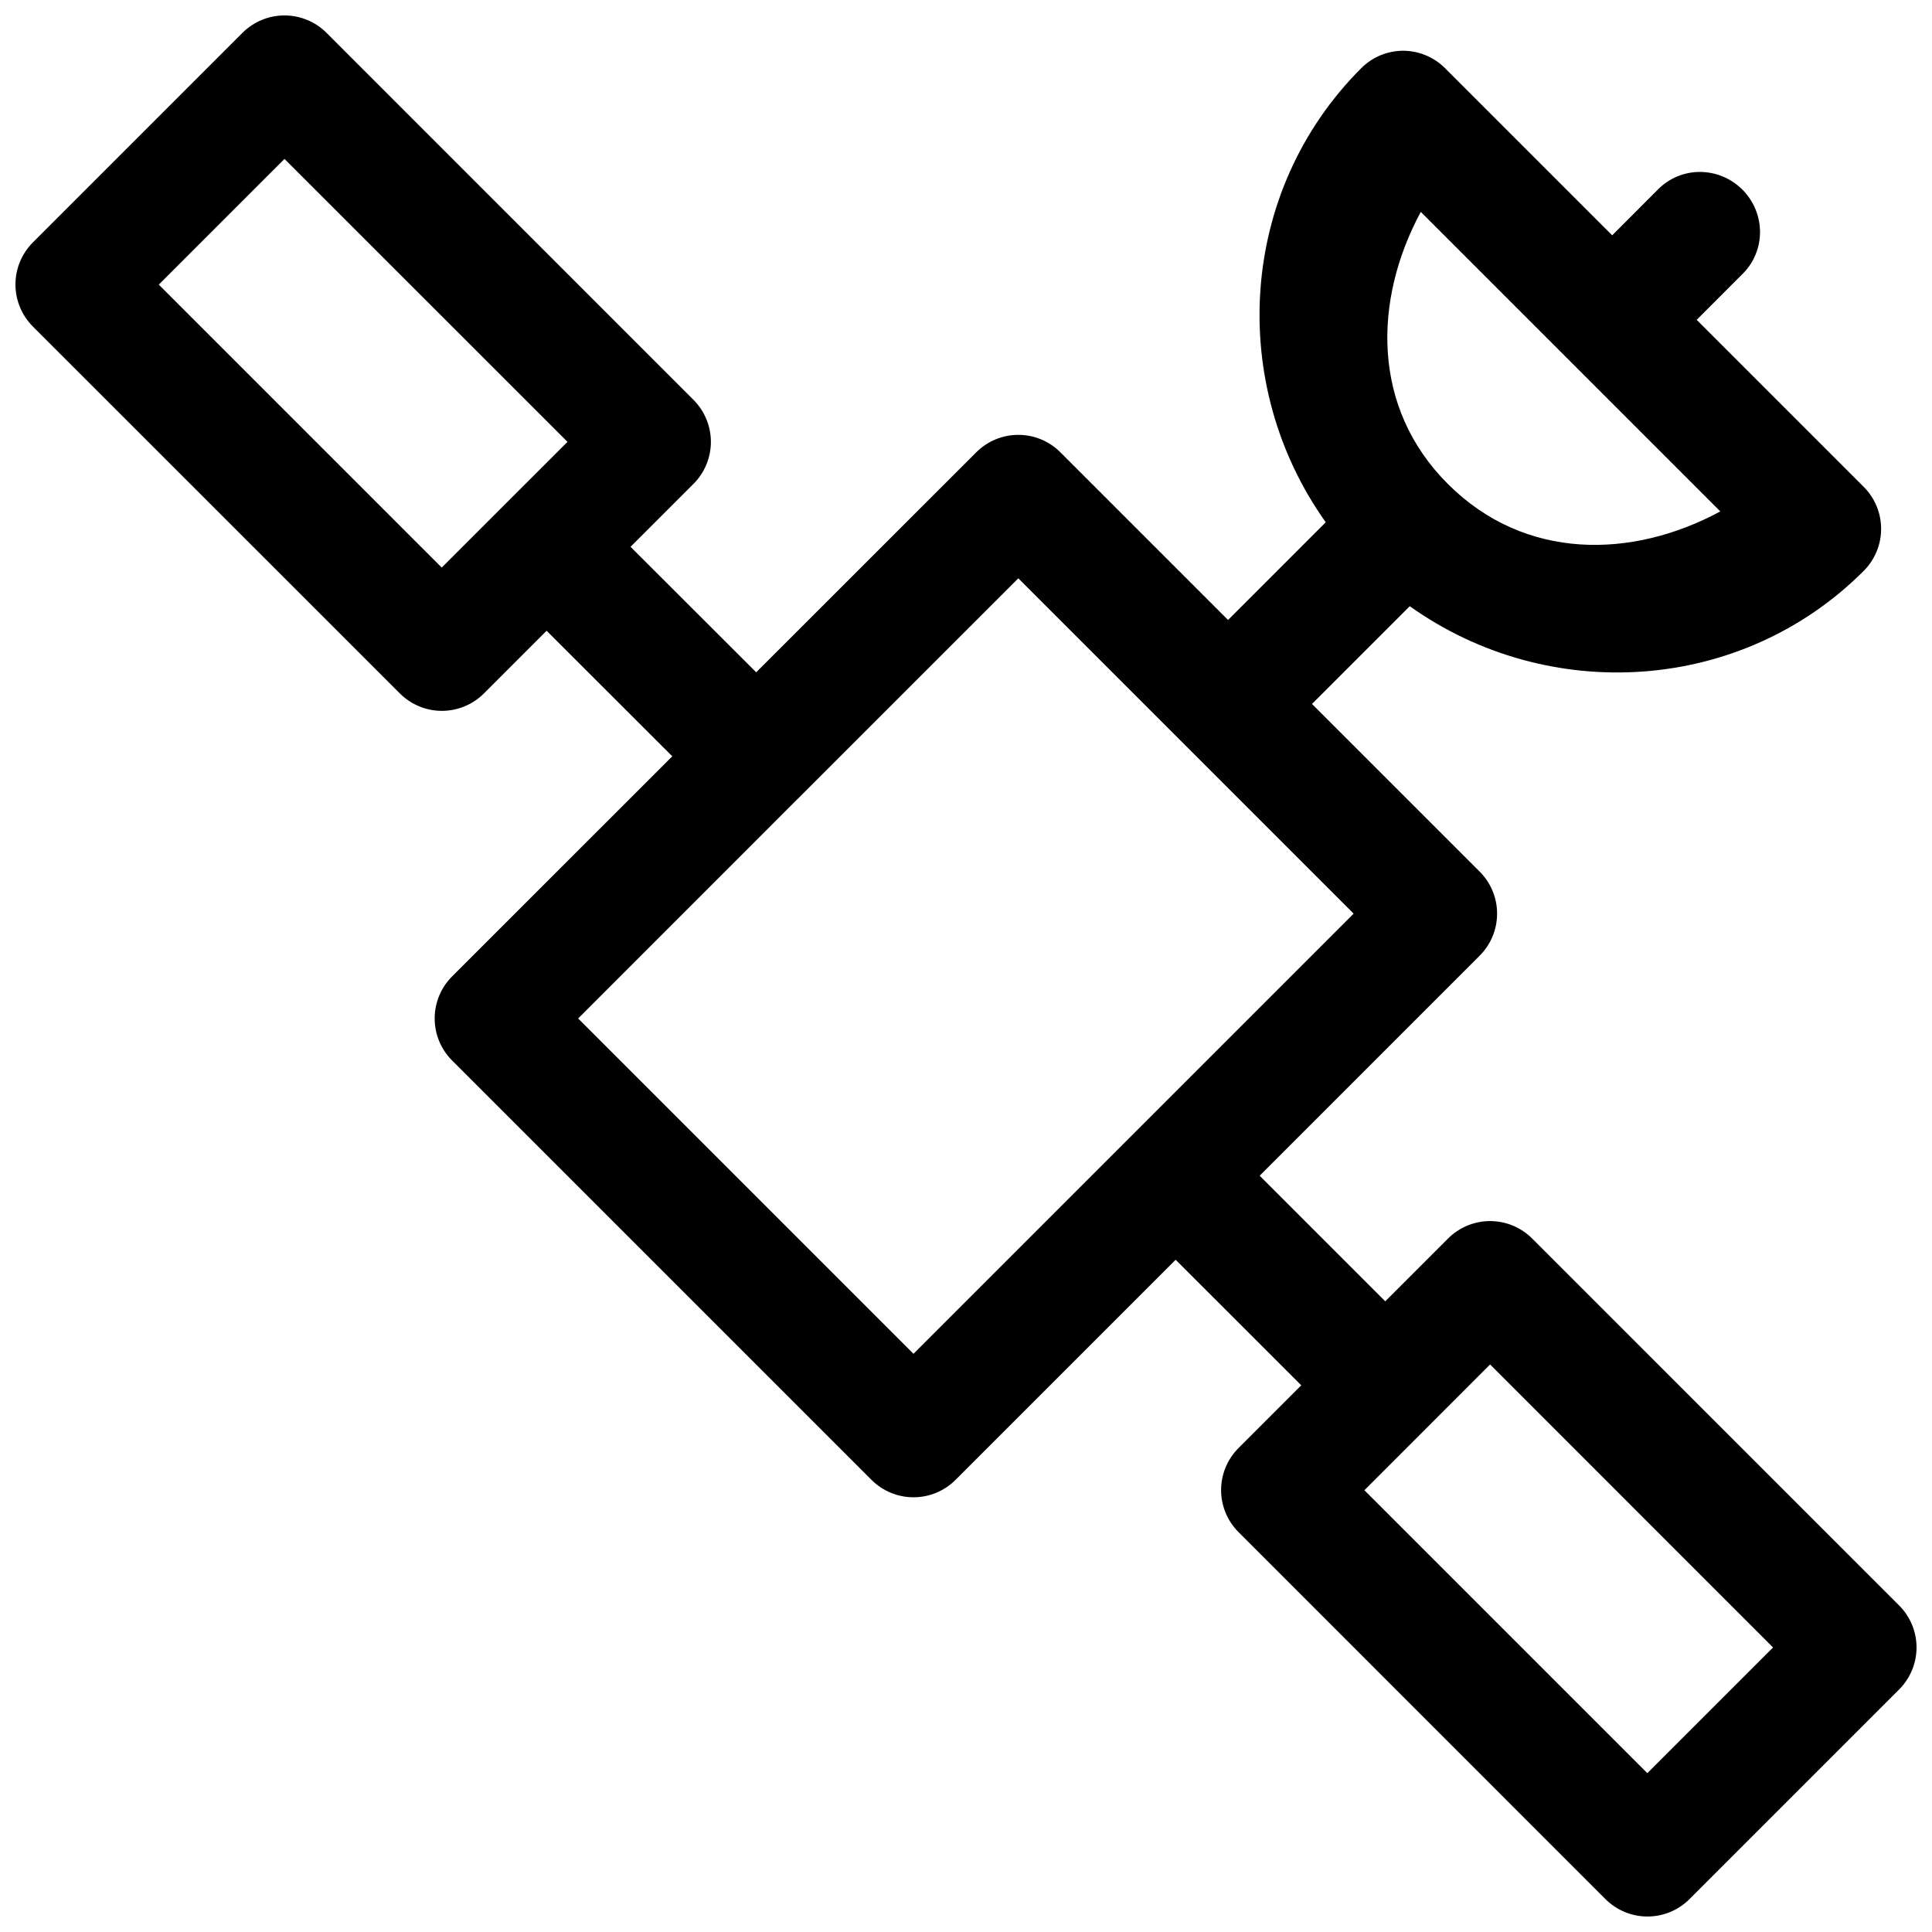 <?xml version="1.0" encoding="UTF-8"?>
<!-- Uploaded to: SVG Find, www.svgrepo.com, Generator: SVG Find Mixer Tools -->
<svg width="800px" height="800px" version="1.1" viewBox="144 144 512 512" xmlns="http://www.w3.org/2000/svg">
 <defs>
  <clipPath id="a">
   <path d="m148.09 148.09h503.81v503.81h-503.81z"/>
  </clipPath>
 </defs>
 <g clip-path="url(#a)">
  <path d="m219.59 148.09c-4.242-0.051-8.328 1.609-11.332 4.613l-55.594 55.594c-2.938 2.961-4.578 6.961-4.57 11.129 0.008 4.164 1.668 8.16 4.617 11.105l97.262 97.246c2.945 2.941 6.934 4.602 11.098 4.609 4.164 0.008 8.16-1.633 11.117-4.562l16.668-16.668 33.301 33.27-58.348 58.336c-2.957 2.953-4.617 6.957-4.617 11.137 0 4.18 1.66 8.188 4.617 11.141l111.14 111.14c2.953 2.957 6.961 4.617 11.141 4.617 4.176 0 8.184-1.66 11.137-4.617l58.332-58.332 33.285 33.27-16.684 16.684h0.004c-2.93 2.957-4.57 6.953-4.562 11.117 0.008 4.164 1.664 8.152 4.609 11.098l97.246 97.262c2.945 2.949 6.938 4.609 11.105 4.617 4.168 0.012 8.168-1.633 11.125-4.57l55.594-55.594c2.957-2.953 4.621-6.961 4.621-11.141 0-4.18-1.664-8.184-4.621-11.137l-97.262-97.246h0.004c-2.953-2.953-6.957-4.609-11.133-4.609s-8.18 1.656-11.133 4.609l-16.652 16.652-33.285-33.285 58.316-58.316v-0.004c2.953-2.953 4.609-6.957 4.609-11.133 0-4.176-1.656-8.18-4.609-11.129l-44.445-44.438 25.906-25.906c36.691 26.133 87.809 23.168 120.31-9.363 2.949-2.953 4.609-6.957 4.609-11.133 0-4.172-1.66-8.176-4.609-11.129l-44.266-44.266 12.254-12.27c2.93-2.938 4.559-6.934 4.527-11.109s-1.723-8.188-4.695-11.152c-2.969-2.961-6.977-4.637-11.145-4.664-4.168-0.027-8.156 1.602-11.09 4.527l-12.25 12.27-44.266-44.266c-3.039-3.059-7.203-4.738-11.516-4.644-4.047 0.109-7.894 1.773-10.746 4.644-32.555 32.551-35.484 83.688-9.379 120.31l-25.891 25.891-44.449-44.449c-2.953-2.953-6.957-4.609-11.133-4.609-4.176 0-8.18 1.656-11.133 4.609l-58.332 58.316-33.301-33.254 16.684-16.684c2.949-2.953 4.609-6.957 4.609-11.129 0-4.176-1.66-8.18-4.609-11.133l-97.246-97.262c-2.906-2.906-6.836-4.562-10.949-4.613zm-0.199 38.023 75 74.984-33.332 33.316-74.984-74.984zm301.13 14.035 79.379 79.383c-23.348 12.602-51.73 13.109-72.121-7.195-20.367-20.277-19.867-48.742-7.258-72.188zm-106.66 97.109 88.867 88.867-116.65 116.65-88.867-88.867 58.07-58.086c0.094-0.086 0.188-0.172 0.277-0.262zm125.03 208.34 74.984 75-33.316 33.316-74.984-74.984z" fill-rule="evenodd"/>
 </g>
</svg>